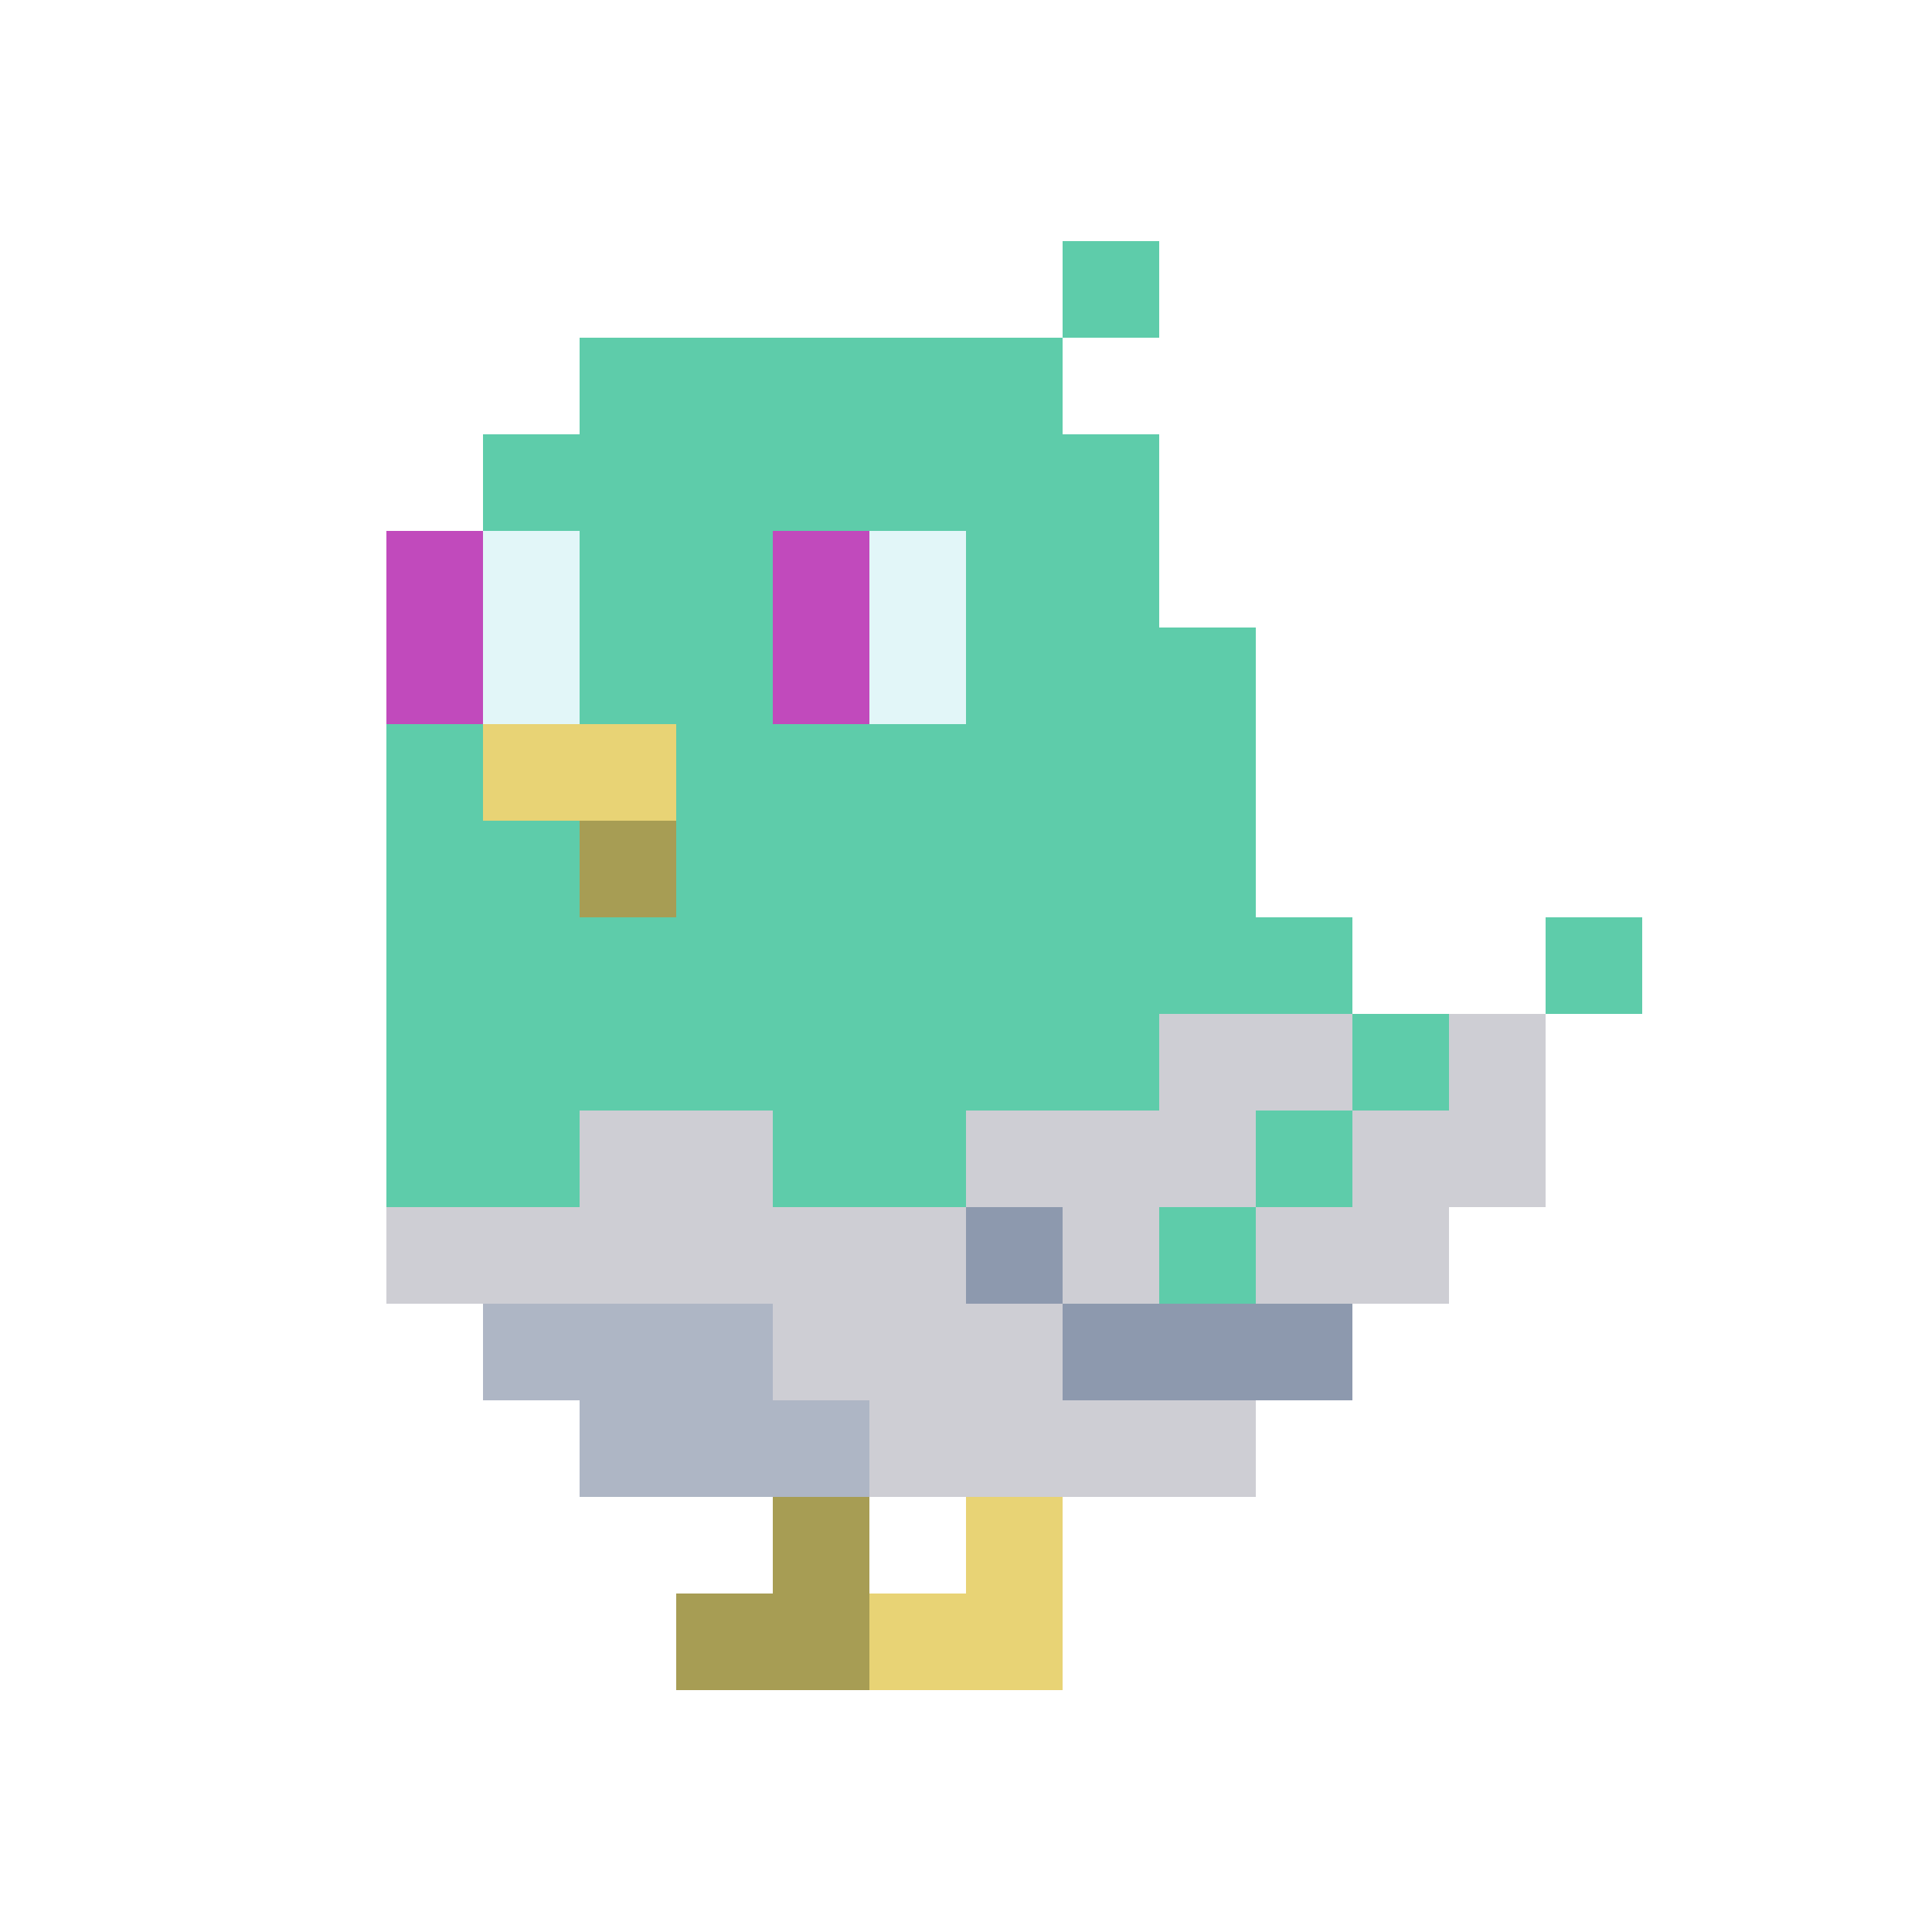 <svg width="200" height="200" viewBox="0 0 200 200" xmlns="http://www.w3.org/2000/svg" shape-rendering="crispEdges"><rect width="100%" height="100%" fill="#FFFFFF" /><g transform="translate(40, 25)"><rect width="10" height="10" x="70" y="0" fill="#5ECCAA" /><rect width="50" height="10" x="20" y="10" fill="#5ECCAA" /><rect width="70" height="10" x="10" y="20" fill="#5ECCAA" /><rect width="10" height="10" x="0" y="30" fill="#C14ABC" /><rect width="10" height="10" x="10" y="30" fill="#E2F6F8" /><rect width="20" height="10" x="20" y="30" fill="#5ECCAA" /><rect width="10" height="10" x="40" y="30" fill="#C14ABC" /><rect width="10" height="10" x="50" y="30" fill="#E2F6F8" /><rect width="20" height="10" x="60" y="30" fill="#5ECCAA" /><rect width="10" height="10" x="0" y="40" fill="#C14ABC" /><rect width="10" height="10" x="10" y="40" fill="#E2F6F8" /><rect width="20" height="10" x="20" y="40" fill="#5ECCAA" /><rect width="10" height="10" x="40" y="40" fill="#C14ABC" /><rect width="10" height="10" x="50" y="40" fill="#E2F6F8" /><rect width="30" height="10" x="60" y="40" fill="#5ECCAA" /><rect width="10" height="10" x="0" y="50" fill="#5ECCAA" /><rect width="20" height="10" x="10" y="50" fill="#E8D375" /><rect width="60" height="10" x="30" y="50" fill="#5ECCAA" /><rect width="20" height="10" x="0" y="60" fill="#5ECCAA" /><rect width="10" height="10" x="20" y="60" fill="#A79D54" /><rect width="60" height="10" x="30" y="60" fill="#5ECCAA" /><rect width="100" height="10" x="0" y="70" fill="#5ECCAA" /><rect width="10" height="10" x="120" y="70" fill="#5ECCAA" /><rect width="80" height="10" x="0" y="80" fill="#5ECCAA" /><rect width="20" height="10" x="80" y="80" fill="#CECED4" /><rect width="10" height="10" x="100" y="80" fill="#5ECCAA" /><rect width="10" height="10" x="110" y="80" fill="#CECED4" /><rect width="20" height="10" x="0" y="90" fill="#5ECCAA" /><rect width="20" height="10" x="20" y="90" fill="#CECED4" /><rect width="20" height="10" x="40" y="90" fill="#5ECCAA" /><rect width="30" height="10" x="60" y="90" fill="#CECED4" /><rect width="10" height="10" x="90" y="90" fill="#5ECCAA" /><rect width="20" height="10" x="100" y="90" fill="#CECED4" /><rect width="60" height="10" x="0" y="100" fill="#CECED4" /><rect width="10" height="10" x="60" y="100" fill="#8D99AE" /><rect width="10" height="10" x="70" y="100" fill="#CECED4" /><rect width="10" height="10" x="80" y="100" fill="#5ECCAA" /><rect width="20" height="10" x="90" y="100" fill="#CECED4" /><rect width="30" height="10" x="10" y="110" fill="#AEB6C5" /><rect width="30" height="10" x="40" y="110" fill="#CECED4" /><rect width="30" height="10" x="70" y="110" fill="#8D99AE" /><rect width="30" height="10" x="20" y="120" fill="#AEB6C5" /><rect width="40" height="10" x="50" y="120" fill="#CECED4" /><rect width="10" height="10" x="40" y="130" fill="#A79D54" /><rect width="10" height="10" x="60" y="130" fill="#E8D375" /><rect width="20" height="10" x="30" y="140" fill="#A79D54" /><rect width="20" height="10" x="50" y="140" fill="#E8D375" /></g></svg>